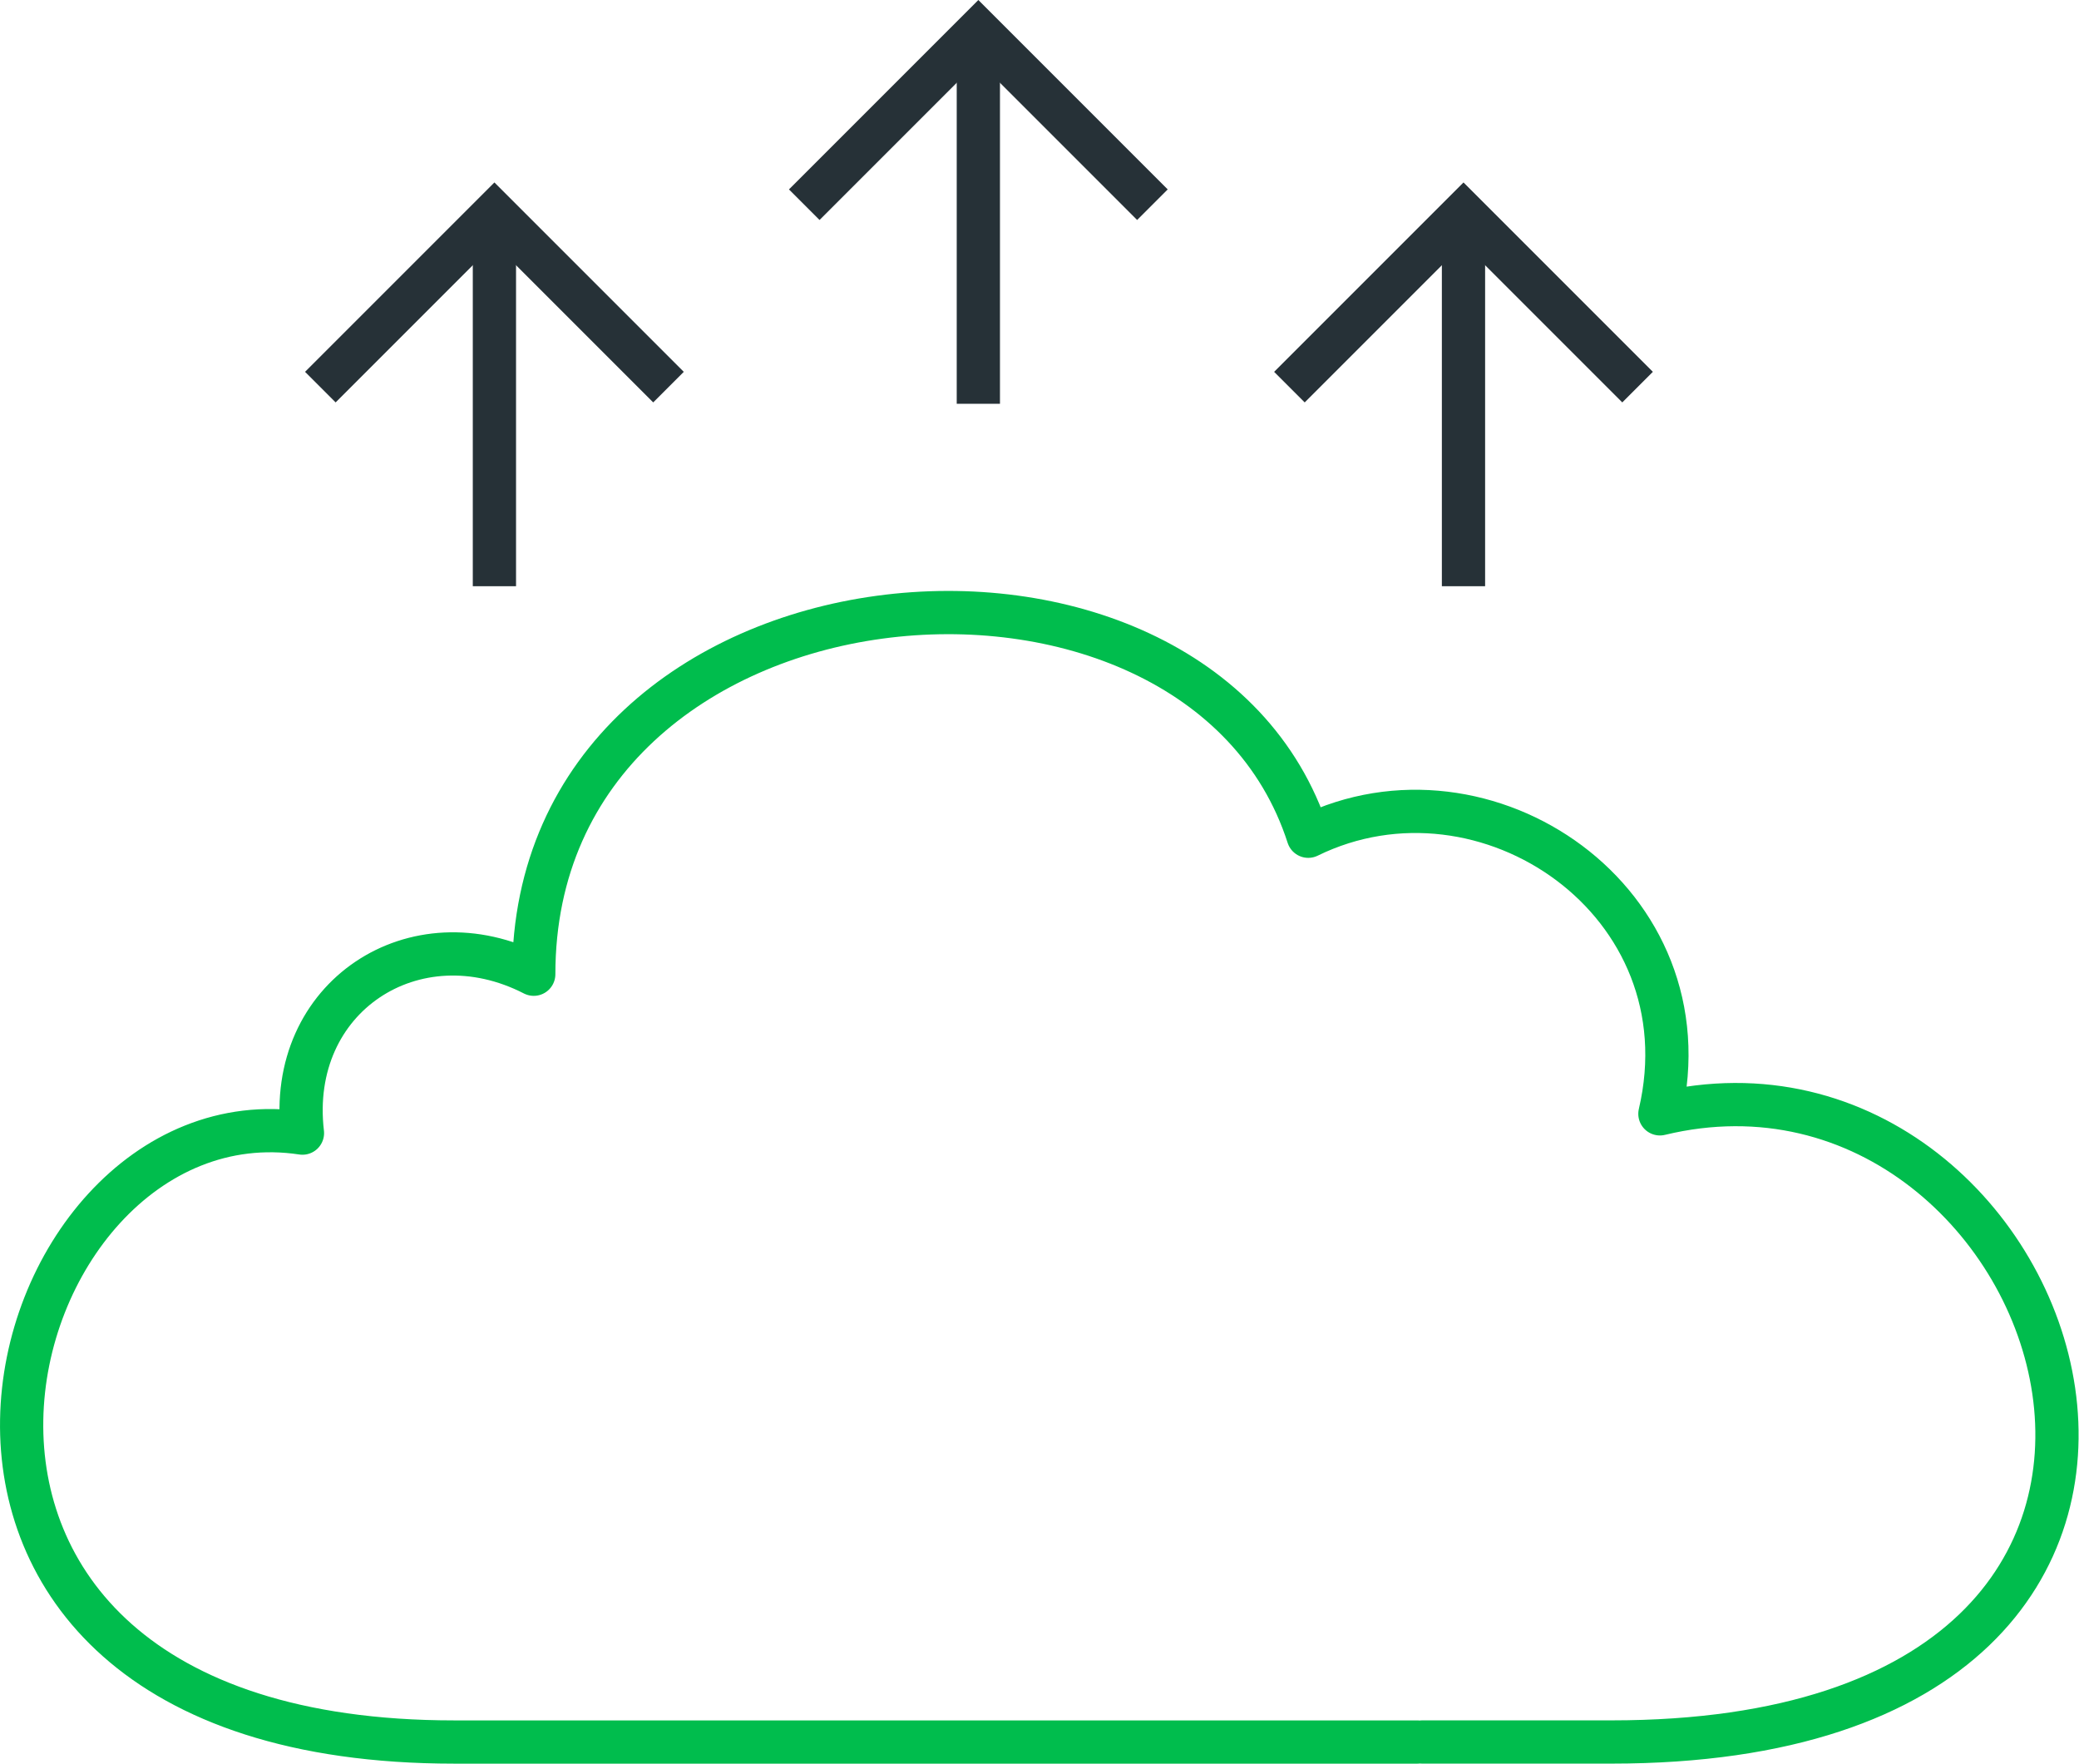<svg xmlns="http://www.w3.org/2000/svg" width="120.195" height="101.953" viewBox="0 0 120.195 101.953">
  <g id="grow-faster-icon" transform="translate(-951.25 -1744.358)">
    <g id="multi-cloud-icon" transform="translate(952.501 1779.77)">
      <g id="Group_3189" data-name="Group 3189" transform="translate(0 0)">
        <path id="Path_7308" data-name="Path 7308" d="M1148.249,208.069h-55.685c-36.877,0-26.875-37.946-8.771-35.2-.928-7.885,6.5-12.714,13.372-9.185,0-24.515,38.365-27.858,44.776-7.977,10.26-5.025,23.2,3.8,20.332,16.048,23.677-5.719,37.968,36.312-2.792,36.312h-10.947" transform="translate(-1067.558 -142.778)" fill="none" stroke="#00BD4D" stroke-linecap="round" stroke-linejoin="round" stroke-width="2.5"/>
      </g>
    </g>
    <g id="Group_3508" data-name="Group 3508" transform="translate(969.77 1746.126)">
      <g id="Group_3499" data-name="Group 3499" transform="translate(27.977 0)">
        <line id="Line_2442" data-name="Line 2442" y1="19.878" transform="translate(10.065 1.696)" fill="none" stroke="#263137" stroke-miterlimit="10" stroke-width="2.5"/>
        <path id="Path_7989" data-name="Path 7989" d="M422.826,404.406l10.065-10.065,10.064,10.065" transform="translate(-422.826 -394.341)" fill="none" stroke="#263137" stroke-miterlimit="10" stroke-width="2.5"/>
      </g>
      <g id="Group_3500" data-name="Group 3500" transform="translate(56.026 10.546)">
        <line id="Line_2443" data-name="Line 2443" y1="19.878" transform="translate(10.064 1.696)" fill="none" stroke="#263137" stroke-miterlimit="10" stroke-width="2.5"/>
        <path id="Path_7990" data-name="Path 7990" d="M433.292,408.341l10.064-10.064,10.064,10.064" transform="translate(-433.292 -398.276)" fill="none" stroke="#263137" stroke-miterlimit="10" stroke-width="2.5"/>
      </g>
      <g id="Group_3501" data-name="Group 3501" transform="translate(0 10.546)">
        <line id="Line_2444" data-name="Line 2444" y1="19.878" transform="translate(10.064 1.696)" fill="none" stroke="#263137" stroke-miterlimit="10" stroke-width="2.5"/>
        <path id="Path_7991" data-name="Path 7991" d="M412.387,408.341l10.064-10.064,10.064,10.064" transform="translate(-412.387 -398.276)" fill="none" stroke="#263137" stroke-miterlimit="10" stroke-width="2.5"/>
      </g>
    </g>
  </g>
</svg>
